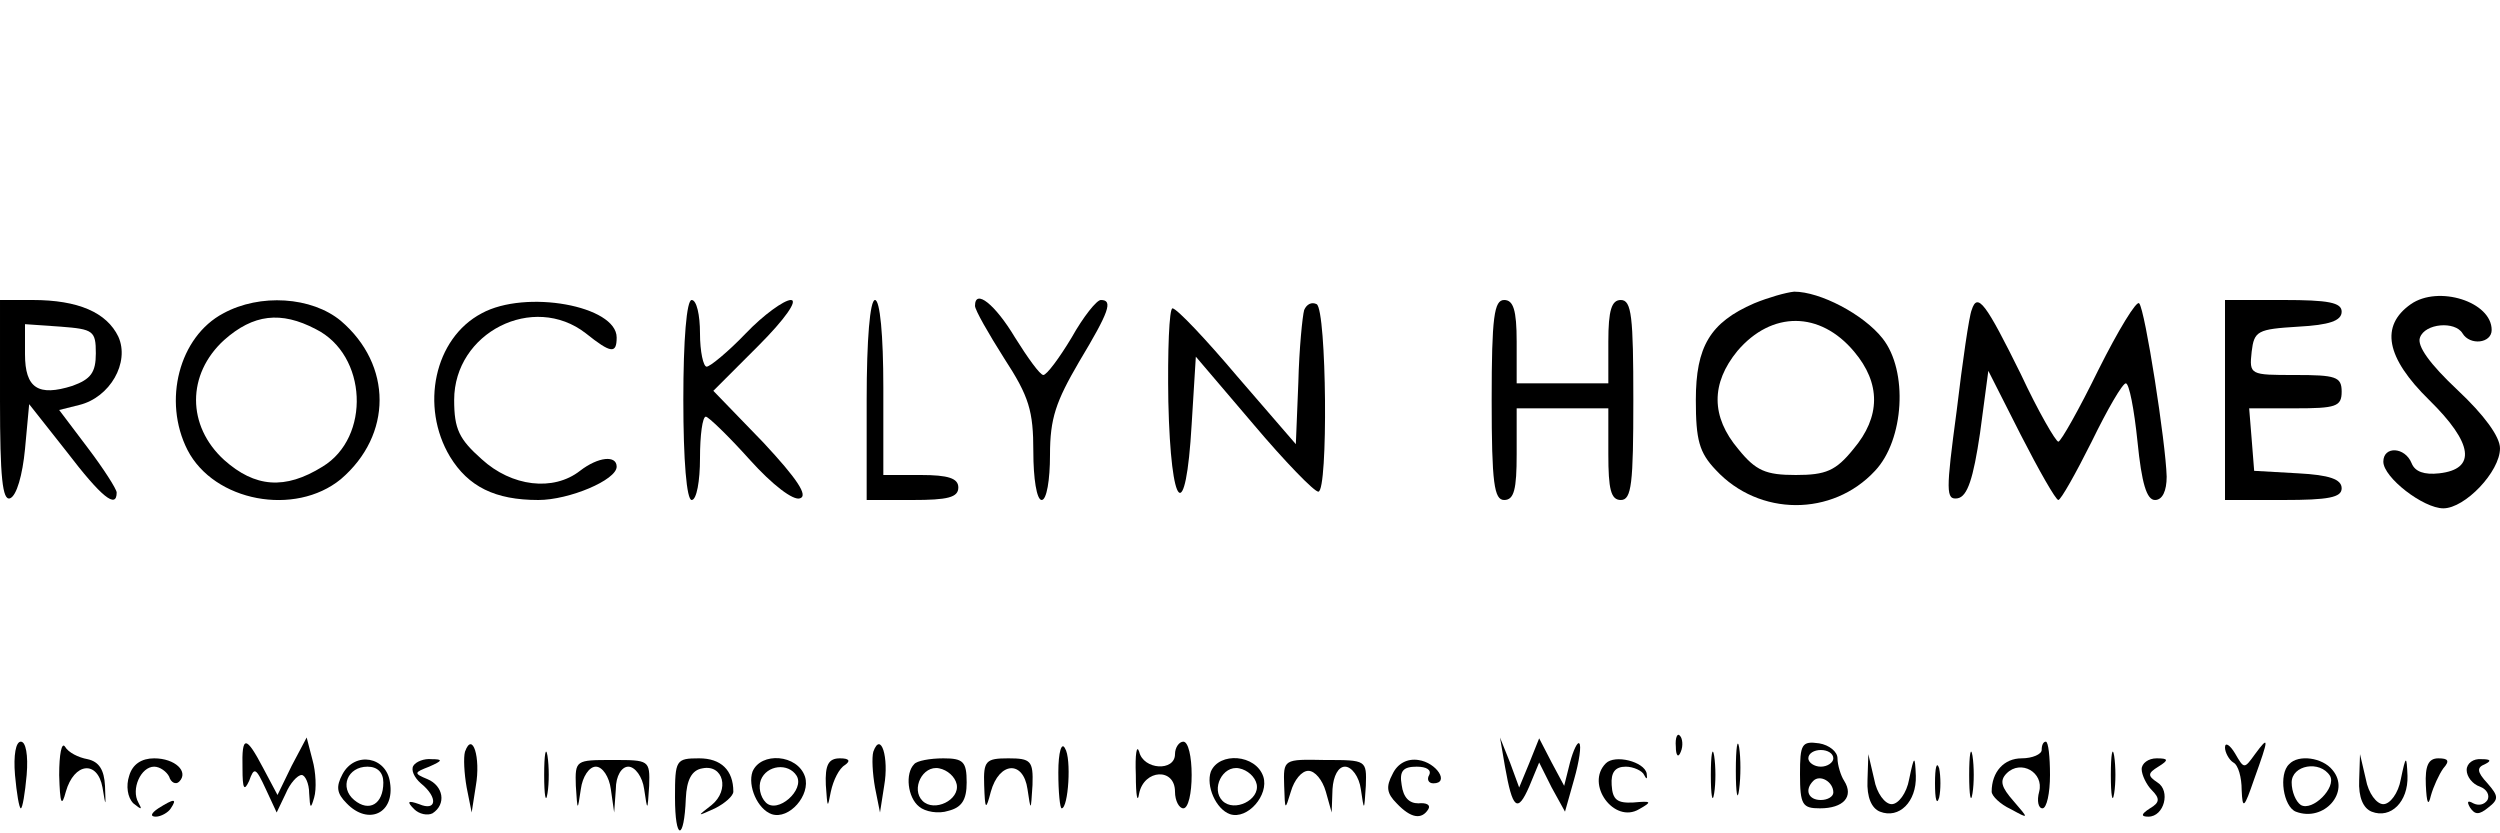 <?xml version="1.0" standalone="no"?>
<!DOCTYPE svg PUBLIC "-//W3C//DTD SVG 20010904//EN"
 "http://www.w3.org/TR/2001/REC-SVG-20010904/DTD/svg10.dtd">
<svg version="1.0" xmlns="http://www.w3.org/2000/svg"
 width="300pt" height="100pt" viewBox="0 0 300 100"
 preserveAspectRatio="xMidYMid meet">

<g transform="translate(0,100) scale(0.1,-0.1)"
fill="#000000" stroke="none">
<path d="M2105 636 c-53 -23 -70 -52 -70 -116 0 -48 4 -63 24 -84 52 -56 140
-56 191 -1 35 37 40 120 9 159 -23 29 -75 56 -106 56 -10 -1 -31 -7 -48 -14z
m120 -58 c32 -38 32 -78 -1 -117 -21 -26 -33 -31 -69 -31 -36 0 -48 5 -69 31
-33 39 -33 79 -1 118 41 48 99 48 140 -1z"/>
<path d="M2893 635 c-37 -26 -30 -64 22 -115 53 -52 57 -83 12 -88 -18 -2 -29
2 -33 12 -8 20 -34 21 -34 2 0 -19 48 -56 72 -56 26 0 68 44 68 72 0 14 -19
40 -51 70 -33 31 -49 53 -45 63 6 17 42 20 51 5 9 -15 35 -12 35 4 0 34 -64
54 -97 31z"/>
<path d="M0 519 c0 -92 3 -120 12 -117 8 3 15 28 18 59 l5 54 45 -57 c42 -55
60 -69 60 -49 0 4 -16 29 -35 54 l-34 45 24 6 c37 9 61 51 47 82 -14 29 -48
44 -103 44 l-39 0 0 -121z m115 57 c0 -23 -6 -31 -28 -39 -41 -13 -57 -3 -57
38 l0 36 43 -3 c39 -3 42 -5 42 -32z"/>
<path d="M268 624 c-53 -28 -73 -105 -43 -164 32 -62 129 -80 184 -35 62 53
62 137 0 190 -35 29 -97 33 -141 9z m111 -19 c62 -31 66 -130 8 -165 -45 -28
-81 -25 -118 8 -45 41 -45 103 0 144 35 31 68 35 110 13z"/>
<path d="M578 624 c-57 -30 -74 -112 -38 -172 22 -36 54 -52 106 -52 37 0 94
24 94 40 0 14 -22 12 -44 -5 -32 -25 -82 -19 -118 14 -27 24 -33 36 -33 71 0
81 95 129 158 80 30 -24 37 -25 37 -5 0 38 -109 58 -162 29z"/>
<path d="M820 520 c0 -73 4 -120 10 -120 6 0 10 23 10 50 0 28 3 50 7 50 3 0
27 -23 53 -52 27 -30 52 -49 60 -46 10 3 -3 23 -44 67 l-60 62 54 54 c32 32
48 55 39 55 -8 0 -33 -18 -54 -40 -21 -22 -43 -40 -47 -40 -4 0 -8 18 -8 40 0
22 -4 40 -10 40 -6 0 -10 -47 -10 -120z"/>
<path d="M1040 520 l0 -120 55 0 c42 0 55 3 55 15 0 11 -12 15 -45 15 l-45 0
0 105 c0 63 -4 105 -10 105 -6 0 -10 -47 -10 -120z"/>
<path d="M1170 633 c0 -5 16 -33 35 -63 30 -46 35 -63 35 -112 0 -32 4 -58 10
-58 6 0 10 24 10 54 0 44 7 64 35 112 36 60 41 74 26 74 -5 0 -21 -20 -35 -45
-15 -25 -30 -45 -34 -45 -4 0 -19 21 -34 45 -24 40 -48 59 -48 38z"/>
<path d="M1565 628 c-2 -7 -6 -46 -7 -87 l-3 -74 -70 81 c-38 45 -73 82 -78
82 -4 0 -6 -51 -5 -112 3 -132 21 -149 28 -27 l5 81 69 -81 c38 -45 73 -81 78
-81 12 0 10 218 -2 225 -6 3 -12 0 -15 -7z"/>
<path d="M1790 520 c0 -100 3 -120 15 -120 12 0 15 13 15 55 l0 55 55 0 55 0
0 -55 c0 -42 3 -55 15 -55 13 0 15 20 15 120 0 100 -2 120 -15 120 -11 0 -15
-12 -15 -50 l0 -50 -55 0 -55 0 0 50 c0 38 -4 50 -15 50 -12 0 -15 -20 -15
-120z"/>
<path d="M2366 628 c-3 -7 -11 -62 -18 -121 -13 -97 -13 -107 1 -105 12 2 19
24 27 78 l10 75 39 -77 c22 -43 42 -78 45 -78 3 0 21 32 40 70 19 39 37 70 41
70 4 0 10 -31 14 -70 5 -50 11 -70 21 -70 9 0 14 11 14 28 -1 40 -26 201 -33
208 -3 4 -25 -32 -49 -80 -23 -47 -45 -86 -48 -86 -3 0 -24 36 -45 81 -42 85
-52 99 -59 77z"/>
<path d="M2670 520 l0 -120 70 0 c54 0 70 3 70 14 0 11 -15 16 -52 18 l-53 3
-3 38 -3 37 55 0 c49 0 56 2 56 20 0 18 -7 20 -56 20 -54 0 -55 0 -52 28 3 25
7 27 56 30 37 2 52 7 52 18 0 11 -16 14 -70 14 l-70 0 0 -120z"/>
<path d="M2011 104 c0 -11 3 -14 6 -6 3 7 2 16 -1 19 -3 4 -6 -2 -5 -13z"/>
<path d="M2083 75 c0 -27 2 -38 4 -22 2 15 2 37 0 50 -2 12 -4 0 -4 -28z"/>
<path d="M18 70 c2 -22 5 -40 7 -40 2 0 5 18 7 40 2 24 -1 40 -7 40 -6 0 -9
-16 -7 -40z"/>
<path d="M71 70 c1 -35 3 -39 8 -20 10 35 38 38 44 5 4 -24 4 -24 3 2 -1 19
-7 29 -21 32 -11 2 -23 8 -27 15 -4 6 -7 -9 -7 -34z"/>
<path d="M291 78 c0 -25 2 -28 8 -15 6 17 8 16 20 -10 l13 -28 11 23 c5 12 14
22 19 22 4 0 9 -10 9 -22 1 -19 2 -19 6 -5 3 10 2 31 -2 45 l-7 27 -18 -34
-17 -35 -17 32 c-21 40 -26 40 -25 0z"/>
<path d="M558 98 c-2 -7 -1 -26 2 -43 l6 -30 5 32 c6 34 -4 66 -13 41z"/>
<path d="M653 70 c0 -25 2 -35 4 -22 2 12 2 32 0 45 -2 12 -4 2 -4 -23z"/>
<path d="M1048 98 c-2 -7 -1 -26 2 -43 l6 -30 5 32 c6 34 -4 66 -13 41z"/>
<path d="M1270 73 c0 -24 2 -43 4 -43 8 0 12 60 4 72 -4 8 -8 -4 -8 -29z"/>
<path d="M1363 70 c0 -25 2 -35 4 -22 6 29 43 31 43 2 0 -11 5 -20 10 -20 6 0
10 18 10 40 0 22 -4 40 -10 40 -5 0 -10 -7 -10 -15 0 -21 -38 -19 -43 3 -3 9
-5 -3 -4 -28z"/>
<path d="M1806 80 c9 -51 15 -56 29 -24 l12 29 15 -30 16 -29 11 39 c6 21 9
41 6 43 -2 2 -7 -8 -11 -23 l-7 -28 -15 28 -15 29 -12 -30 -12 -29 -11 30 -12
30 6 -35z"/>
<path d="M2053 70 c0 -25 2 -35 4 -22 2 12 2 32 0 45 -2 12 -4 2 -4 -23z"/>
<path d="M2160 71 c0 -37 3 -41 24 -41 28 0 41 14 29 33 -4 6 -8 19 -8 27 0 8
-10 16 -22 18 -21 3 -23 -1 -23 -37z m40 19 c0 -5 -7 -10 -15 -10 -8 0 -15 5
-15 10 0 6 7 10 15 10 8 0 15 -4 15 -10z m0 -41 c0 -5 -7 -9 -15 -9 -15 0 -20
12 -9 23 8 8 24 -1 24 -14z"/>
<path d="M2363 70 c0 -25 2 -35 4 -22 2 12 2 32 0 45 -2 12 -4 2 -4 -23z"/>
<path d="M2450 100 c0 -5 -11 -10 -24 -10 -21 0 -36 -16 -36 -40 0 -5 10 -15
23 -21 22 -12 22 -12 3 10 -14 16 -17 24 -8 33 17 17 45 1 39 -22 -3 -11 -1
-20 4 -20 5 0 9 18 9 40 0 22 -2 40 -5 40 -3 0 -5 -4 -5 -10z"/>
<path d="M2533 70 c0 -25 2 -35 4 -22 2 12 2 32 0 45 -2 12 -4 2 -4 -23z"/>
<path d="M2670 103 c0 -6 5 -15 10 -18 6 -3 10 -18 10 -33 1 -24 3 -22 15 13
18 50 18 53 1 30 -13 -18 -13 -18 -24 1 -6 10 -12 14 -12 7z"/>
<path d="M155 69 c-4 -12 -2 -26 5 -33 10 -8 11 -8 6 1 -9 16 3 43 19 43 7 0
15 -6 18 -12 2 -7 8 -10 12 -6 12 12 -5 28 -30 28 -15 0 -26 -7 -30 -21z"/>
<path d="M411 71 c-8 -15 -7 -23 5 -35 26 -27 58 -12 52 25 -4 31 -42 38 -57
10z m49 -10 c0 -26 -17 -36 -35 -21 -18 15 -8 40 16 40 12 0 19 -7 19 -19z"/>
<path d="M496 81 c-3 -5 1 -14 9 -21 21 -17 19 -34 -2 -25 -14 5 -15 3 -6 -6
6 -6 16 -8 22 -5 17 11 13 33 -6 41 -17 7 -16 8 2 15 16 7 17 9 3 9 -9 1 -19
-3 -22 -8z"/>
<path d="M691 57 c2 -31 2 -31 6 -4 2 15 10 27 18 27 8 0 16 -12 18 -27 l4
-28 2 28 c0 16 7 27 15 27 8 0 17 -12 19 -27 4 -27 4 -27 6 4 1 31 0 31 -44
31 -44 0 -45 0 -44 -31z"/>
<path d="M810 43 c0 -52 11 -53 13 -1 1 22 7 34 20 36 25 5 33 -26 11 -44 -18
-14 -18 -14 4 -4 12 6 22 15 22 20 0 26 -15 40 -41 40 -28 0 -29 -2 -29 -47z"/>
<path d="M903 74 c-6 -17 6 -45 23 -51 21 -7 47 23 40 45 -9 27 -53 30 -63 6z
m53 -5 c10 -17 -23 -46 -37 -32 -7 7 -9 19 -6 27 7 18 33 21 43 5z"/>
<path d="M991 58 c2 -28 2 -29 6 -8 3 14 10 28 17 32 7 5 5 8 -6 8 -14 0 -18
-8 -17 -32z"/>
<path d="M1097 83 c-11 -11 -8 -40 6 -51 7 -6 23 -9 35 -5 16 4 22 13 22 34 0
25 -4 29 -28 29 -16 0 -32 -3 -35 -7z m51 -24 c4 -19 -27 -34 -41 -20 -14 14
0 43 20 39 10 -2 19 -10 21 -19z"/>
<path d="M1181 58 c1 -30 2 -31 8 -8 10 36 39 38 44 3 4 -27 4 -27 6 5 1 29
-2 32 -29 32 -27 0 -30 -3 -29 -32z"/>
<path d="M1453 74 c-6 -17 6 -45 23 -51 21 -7 47 23 40 45 -9 27 -53 30 -63 6z
m55 -15 c4 -19 -27 -34 -41 -20 -14 14 0 43 20 39 10 -2 19 -10 21 -19z"/>
<path d="M1541 57 c1 -30 1 -30 8 -7 4 14 13 25 21 25 8 0 17 -11 21 -25 l7
-25 1 28 c1 16 7 27 15 27 8 0 17 -12 19 -27 4 -27 4 -27 6 4 1 31 1 31 -49
31 -50 1 -50 1 -49 -31z"/>
<path d="M1671 71 c-8 -15 -7 -23 5 -35 17 -18 30 -20 38 -7 3 5 -2 8 -12 7
-11 0 -18 7 -20 22 -3 17 2 22 18 22 12 0 18 -4 15 -10 -3 -5 -1 -10 5 -10 20
0 4 25 -18 28 -13 2 -25 -4 -31 -17z"/>
<path d="M1927 84 c-25 -25 10 -73 40 -55 16 9 15 10 -7 8 -19 -1 -25 3 -26
21 -1 15 4 22 17 22 9 0 20 -5 22 -10 3 -6 4 -5 3 2 -3 14 -38 23 -49 12z"/>
<path d="M2241 64 c-1 -21 5 -34 15 -38 23 -9 44 12 43 43 -1 25 -2 25 -8 -4
-3 -17 -13 -30 -21 -30 -8 0 -18 13 -21 30 l-7 30 -1 -31z"/>
<path d="M2322 60 c0 -19 2 -27 5 -17 2 9 2 25 0 35 -3 9 -5 1 -5 -18z"/>
<path d="M2570 77 c0 -7 6 -19 12 -25 10 -10 10 -15 -2 -22 -11 -7 -11 -10 -2
-10 19 0 27 31 11 41 -12 8 -12 11 1 19 13 8 12 10 -2 10 -10 0 -18 -6 -18
-13z"/>
<path d="M2747 83 c-13 -12 -7 -51 8 -57 34 -13 66 24 44 50 -12 15 -41 19
-52 7z m49 -14 c8 -14 -21 -43 -35 -35 -6 4 -11 16 -11 27 0 21 34 27 46 8z"/>
<path d="M2831 64 c-1 -21 5 -34 15 -38 23 -9 44 12 43 43 -1 25 -2 25 -8 -4
-3 -17 -13 -30 -21 -30 -8 0 -18 13 -21 30 l-7 30 -1 -31z"/>
<path d="M2911 58 c1 -22 3 -26 6 -13 3 11 10 26 15 33 8 9 6 12 -6 12 -12 0
-16 -9 -15 -32z"/>
<path d="M2960 76 c0 -8 7 -17 16 -20 8 -3 12 -10 9 -16 -4 -6 -11 -7 -17 -4
-7 4 -8 2 -4 -5 6 -9 11 -9 22 0 13 10 12 14 -1 29 -13 14 -13 19 -3 23 8 4 7
6 -4 6 -10 1 -18 -5 -18 -13z"/>
<path d="M190 30 c-9 -6 -10 -10 -3 -10 6 0 15 5 18 10 8 12 4 12 -15 0z"/>
</g>
</svg>
